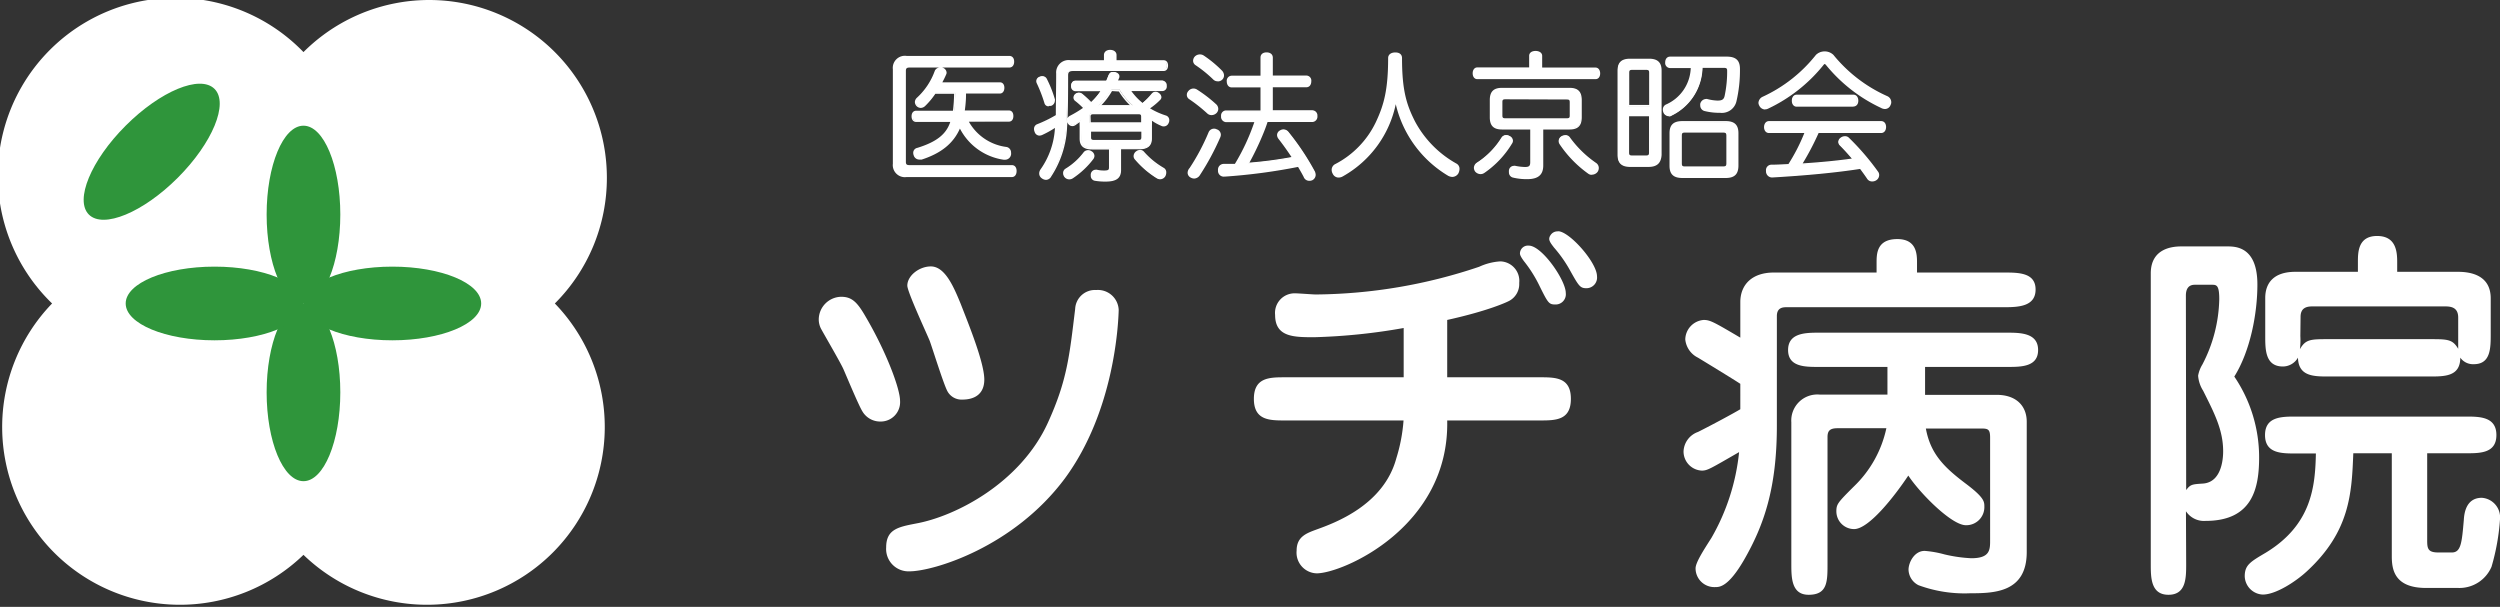 <svg xmlns="http://www.w3.org/2000/svg" viewBox="0 0 347.48 84.35"><rect x="0" y="0" width="347.48" height="84.35" fill="#333333" stroke="none"/><defs><style>.cls-1{fill:#fff;}.cls-2{fill:#2f953b;}.cls-3{fill:#fff;}</style></defs><g id="レイヤー_2" data-name="レイヤー 2"><g id="レイヤー_1-2" data-name="レイヤー 1"><path class="cls-1" d="M84.35,24.71A24.7,24.7,0,0,0,42.18,7.24,24.71,24.71,0,1,0,7.24,42.18,24.71,24.71,0,0,0,42.18,77.12,24.71,24.71,0,0,0,77.12,42.18,24.63,24.63,0,0,0,84.35,24.71Z"/><ellipse class="cls-2" cx="42.18" cy="29.82" rx="5.12" ry="12.35"/><ellipse class="cls-2" cx="42.18" cy="54.53" rx="5.12" ry="12.35"/><ellipse class="cls-2" cx="54.53" cy="42.18" rx="12.35" ry="5.12"/><ellipse class="cls-2" cx="29.82" cy="42.18" rx="12.35" ry="5.12"/><ellipse class="cls-2" cx="21.09" cy="21.09" rx="12.35" ry="5.12" transform="translate(-8.74 21.09) rotate(-45)"/><path class="cls-1" d="M114.12,45.7a2.83,2.83,0,0,1-.32-1.34,3.18,3.18,0,0,1,3.11-3.11c1.5,0,2.25.75,3.42,2.79,2.89,4.92,4.77,10,4.77,11.66a2.69,2.69,0,0,1-2.73,2.89,2.87,2.87,0,0,1-2.52-1.44c-.53-.86-2.25-5-2.62-5.84C116.8,50.35,114.55,46.5,114.12,45.7ZM148,66.51c-7.18,9.63-18.36,12.9-21.57,12.9a3.11,3.11,0,0,1-3.26-3.32c0-2.51,1.65-2.84,4.12-3.32,5.56-1,14.55-5.67,18.35-14,2.68-5.88,3-9.25,3.8-15.84a2.76,2.76,0,0,1,2.94-2.62,2.89,2.89,0,0,1,3.11,2.78C155.44,45,154.9,57.15,148,66.51ZM126.11,39.7c0-1.39,1.66-2.67,3.27-2.67,2,0,3.21,2.94,4.12,5.13,1.17,3,3.31,8.25,3.31,10.6,0,2-1.33,2.78-3.05,2.78a2.23,2.23,0,0,1-2.08-1.17c-.54-1-2.09-6-2.46-7C128.73,46.18,126.11,40.56,126.11,39.7Z"/><path class="cls-1" d="M201.15,52.44H214c2.2,0,4.34,0,4.34,3s-2.14,3-4.34,3H201.15c.32,14.83-14.56,21.25-18.14,21.25a2.88,2.88,0,0,1-2.79-3.16c0-1.92,1.34-2.41,2.79-2.94,2.51-.91,9.31-3.37,11.07-9.9a23.18,23.18,0,0,0,1-5.25H178.62c-2.14,0-4.34,0-4.34-3s2.2-3,4.34-3H195.1V45.59a82.86,82.86,0,0,1-12.41,1.28c-2.84,0-5.46,0-5.46-3.1a2.72,2.72,0,0,1,2.78-3c.48,0,2.46.16,2.89.16a72.58,72.58,0,0,0,22.69-3.85,8.19,8.19,0,0,1,2.94-.75,2.71,2.71,0,0,1,2.63,3,2.65,2.65,0,0,1-1.34,2.46c-.27.16-2.84,1.39-8.67,2.68Zm11.34-18.3c1.82,0,5.14,4.81,5.14,6.58a1.42,1.42,0,0,1-1.5,1.6c-.85,0-1-.26-2.14-2.56a18.14,18.14,0,0,0-2.19-3.48c-.43-.59-.54-.86-.54-1.07a1.11,1.11,0,0,1,1.23-1.07Zm4.07-2c1.55,0,5.41,4.33,5.41,6.26a1.48,1.48,0,0,1-1.45,1.66c-.91,0-1.07-.27-2.41-2.68a18.23,18.23,0,0,0-2.14-3c-.1-.16-.64-.75-.64-1.17a.89.89,0,0,1,.16-.49A1.15,1.15,0,0,1,216.56,32.16Z"/><path class="cls-1" d="M260.83,37.88V36.54c0-1.23,0-3.31,2.89-3.31,2.73,0,2.73,2.19,2.73,3.31v1.34h12.09c2,0,4.39,0,4.39,2.36s-2.36,2.46-4.39,2.46H248.36c-.48,0-1.39,0-1.39,1.23V59.18c0,8.72-1.82,13.86-4.55,18.62-2.2,3.8-3.43,3.8-4,3.8A2.61,2.61,0,0,1,235.67,79c0-.8,1.07-2.46,2.2-4.23a29.91,29.91,0,0,0,3.85-11.93c-4,2.3-4.39,2.57-5.19,2.57A2.66,2.66,0,0,1,234,62.71a3,3,0,0,1,2-2.67c2-1,5-2.62,5.89-3.16V53.35c-.8-.54-4.92-3.05-5.89-3.64a3.17,3.17,0,0,1-1.76-2.52,2.77,2.77,0,0,1,2.56-2.72c.91,0,1.45.32,5.09,2.46V42c0-2.46,1.66-4.12,4.65-4.12Zm6.74,17h9.95c2.73,0,4.18,1.55,4.18,3.74V76.73c0,5.62-4.5,5.73-7.87,5.73a18.46,18.46,0,0,1-7.17-1.12,2.49,2.49,0,0,1-1.39-2.15c0-1,.8-2.62,2.24-2.62a14.24,14.24,0,0,1,2.73.48,20.11,20.11,0,0,0,3.75.54c2.62,0,2.62-1.18,2.62-2.52V60.84c0-1.18-.27-1.28-1.28-1.28h-7.65c.64,3.53,2.56,5.4,5.45,7.59,2.68,2,2.68,2.57,2.68,3.27A2.51,2.51,0,0,1,273.24,73c-2,0-6.42-4.49-8-6.9-2,3-5.51,7.44-7.54,7.44a2.47,2.47,0,0,1-2.46-2.47c0-1,.21-1.23,2.4-3.42a15.78,15.78,0,0,0,4.55-8.13h-6.79c-1.07,0-1.39.37-1.39,1.23V78.34c0,2.51,0,4.33-2.63,4.33-2.4,0-2.4-2.41-2.4-4.33V58.7a3.62,3.62,0,0,1,4-3.85h9.36V51h-9.58c-1.87,0-4.23,0-4.23-2.35s2.36-2.41,4.23-2.41H279c1.87,0,4.28.05,4.28,2.41S280.89,51,279,51H267.57Z"/><path class="cls-1" d="M303.86,78.39c0,1.93,0,4.28-2.46,4.28s-2.46-2.41-2.46-4.28V38c0-3.48,3-3.75,4.23-3.75h6.37c1.17,0,4.22,0,4.22,5.3,0,4.07-1,9.26-3.21,12.79A20,20,0,0,1,314,63.57c0,4.28-.91,8.83-7.44,8.83a3,3,0,0,1-2.73-1.34Zm0-10.27c.59-.81.86-.81,2.36-.91,2.78-.22,2.78-4,2.78-4.5,0-3-1.29-5.4-2.78-8.4a4.53,4.53,0,0,1-.7-2.09,4.43,4.43,0,0,1,.59-1.55,20.45,20.45,0,0,0,2.35-9.09c0-1.93-.37-2-1-2h-2.41c-.91,0-1.23.64-1.23,1.5Zm33.5,7.06c0,1.12.16,1.61,1.55,1.61h1.88c1.28,0,1.39-1.4,1.66-4.5.05-.85.26-3.1,2.51-3.1a2.73,2.73,0,0,1,2.52,3,30.61,30.61,0,0,1-1.18,6.59,4.85,4.85,0,0,1-4.66,2.94H337.2c-4.49,0-4.76-2.68-4.76-4.44V63h-5.35c-.22,5.52-.43,10.87-6.48,16.43-1.5,1.39-4.28,3.21-6.1,3.21A2.62,2.62,0,0,1,312,80.1c0-1.55.75-2,2.89-3.26,6.47-3.91,6.9-9.31,7-13.81h-2.79c-2,0-4.28,0-4.28-2.56s2.3-2.57,4.28-2.57h23.6c1.93,0,4.28,0,4.28,2.57S344.64,63,342.71,63h-5.35Zm-9.63-37.4V36.44c0-1.34,0-3.64,2.67-3.64s2.79,2.25,2.79,3.64v1.34h8.45c1.88,0,4.55.53,4.55,3.69v4.92c0,2,0,4.23-2.35,4.23a2.17,2.17,0,0,1-1.88-.91c0,2.62-2.14,2.62-4.28,2.62h-14c-2.08,0-4.22,0-4.28-2.62a2.43,2.43,0,0,1-2.09,1.23c-2.46,0-2.46-2.36-2.46-4.23V41.42c0-2.09,1.18-3.64,4.18-3.64Zm-8,8.93a10.14,10.14,0,0,1-.06,1.82c.8-1.39,1.5-1.39,4-1.39h14c2.52,0,3.21,0,4,1.34V44.14c0-1.28-.8-1.55-1.76-1.55H321.36c-.86,0-1.6.27-1.6,1.45Z"/><path class="cls-1" d="M126,24.48a1.55,1.55,0,0,1-1.77-1.73V9.63A1.54,1.54,0,0,1,126,7.9h14.27c.37,0,.56.25.56.67s-.19.69-.56.69H126.4c-.4,0-.61.16-.61.58V22.5c0,.44.21.58.61.58h14.24c.35,0,.54.27.54.69s-.19.71-.54.71Zm8.41-7.64a7.06,7.06,0,0,0,5.44,3.77.66.66,0,0,1,.5.7.62.62,0,0,1,0,.19.72.72,0,0,1-.71.58.34.34,0,0,1-.14,0,8.1,8.1,0,0,1-6.11-4.5c-.83,2.07-2.43,3.54-5.33,4.48a1.55,1.55,0,0,1-.29,0,.71.71,0,0,1-.68-.5,1.24,1.24,0,0,1,0-.31.57.57,0,0,1,.48-.58c2.79-.86,4.12-2,4.71-3.85h-4.9c-.35,0-.52-.27-.52-.65s.17-.65.52-.65h5.21a20.76,20.76,0,0,0,.17-2.6h-2.79a10.19,10.19,0,0,1-1.46,1.75.84.84,0,0,1-.52.21.7.7,0,0,1-.5-.21.76.76,0,0,1-.21-.48.76.76,0,0,1,.25-.52A9.52,9.52,0,0,0,130,9.94a.63.63,0,0,1,.6-.41,1.6,1.6,0,0,1,.27,0c.34.1.54.31.54.58a.49.49,0,0,1-.06.23c-.18.4-.39.83-.62,1.25H139c.32,0,.5.25.5.63s-.18.68-.5.68h-4.83a16.35,16.35,0,0,1-.2,2.6h6.26c.34,0,.52.25.52.65s-.18.65-.52.65Z"/><path class="cls-3" d="M140.64,24.61H126a1.68,1.68,0,0,1-1.9-1.86V9.63A1.68,1.68,0,0,1,126,7.77h14.27c.43,0,.69.3.69.8s-.26.82-.69.82H126.4c-.36,0-.49.12-.49.45V22.5c0,.34.12.45.49.45h14.24c.41,0,.66.32.66.82S141.05,24.61,140.64,24.61ZM126,8a1.43,1.43,0,0,0-1.65,1.61V22.75A1.43,1.43,0,0,0,126,24.36h14.6c.36,0,.41-.37.41-.59s-.05-.57-.41-.57H126.4c-.32,0-.74-.07-.74-.7V9.84c0-.47.24-.7.74-.7h13.91c.36,0,.44-.31.44-.57S140.6,8,140.31,8ZM139.66,22.2a.52.52,0,0,1-.17,0,8.17,8.17,0,0,1-6.07-4.33c-.91,2.06-2.6,3.43-5.31,4.31a1.75,1.75,0,0,1-.32,0,.81.81,0,0,1-.79-.58,1,1,0,0,1-.07-.35.7.7,0,0,1,.58-.7c2.61-.81,4-1.86,4.57-3.6h-4.73c-.4,0-.65-.3-.65-.78s.25-.78.65-.78h5.1a20.61,20.61,0,0,0,.16-2.35H130a10.37,10.37,0,0,1-1.44,1.72A.92.92,0,0,1,128,15a.84.84,0,0,1-.59-.24.87.87,0,0,1-.25-.57.86.86,0,0,1,.29-.61,9.32,9.32,0,0,0,2.47-3.71.76.76,0,0,1,.72-.48,1.55,1.55,0,0,1,.29,0,.76.76,0,0,1,.64.7.58.58,0,0,1-.07.28c-.14.33-.31.68-.52,1.07h8c.38,0,.62.3.62.76s-.24.8-.62.8h-4.71a16,16,0,0,1-.17,2.35h6.11c.4,0,.64.29.64.78s-.25.78-.64.78h-5.55a7,7,0,0,0,5.26,3.52.79.79,0,0,1,.61.82.66.66,0,0,1,0,.23A.84.84,0,0,1,139.66,22.2Zm-6.27-4.95.13.25a7.92,7.92,0,0,0,6,4.43l0,0h.08a.6.6,0,0,0,.59-.48.44.44,0,0,0,0-.16.53.53,0,0,0-.4-.57,7.21,7.21,0,0,1-5.54-3.84l-.09-.18h6c.36,0,.39-.41.39-.53,0-.35-.13-.53-.39-.53h-6.4l0-.14a16.48,16.48,0,0,0,.19-2.58v-.13h5c.35,0,.37-.42.37-.55s-.05-.51-.37-.51h-8.45l.1-.18c.25-.45.45-.87.61-1.24a.35.35,0,0,0,.05-.18c0-.29-.28-.41-.45-.46l-.23,0a.49.49,0,0,0-.48.32,9.68,9.68,0,0,1-2.54,3.8.61.61,0,0,0-.21.43.62.62,0,0,0,.18.4.57.57,0,0,0,.41.16.7.7,0,0,0,.44-.17,11,11,0,0,0,1.44-1.73l0-.06h3v.13a19.19,19.19,0,0,1-.18,2.61v.11h-5.32c-.35,0-.4.33-.4.53s0,.53.4.53h5.07l0,.16c-.62,1.93-2,3.07-4.8,3.93a.45.45,0,0,0-.39.46,1,1,0,0,0,0,.27.58.58,0,0,0,.56.41l.26,0c2.73-.89,4.4-2.29,5.24-4.41Z"/><path class="cls-1" d="M161.69,8.49c.34,0,.5.27.5.62s-.16.63-.5.63H149.18c-.64,0-.85.22-.85.75,0,2.1,0,5.14-.13,7.1a13.57,13.57,0,0,1-2.2,6.87.72.72,0,0,1-.61.39.89.89,0,0,1-.5-.19.7.7,0,0,1-.33-.58.94.94,0,0,1,.17-.5,11,11,0,0,0,2.08-6.08,11.74,11.74,0,0,1-2,1.15.72.72,0,0,1-.29.06.56.56,0,0,1-.53-.42.83.83,0,0,1-.08-.37.56.56,0,0,1,.36-.56,16.78,16.78,0,0,0,2.62-1.29c0-1.61.06-4,.06-5.84a1.6,1.6,0,0,1,1.83-1.74h4.77V7.65c0-.37.29-.6.73-.6s.77.23.77.6v.84Zm-16.82,2.16a.56.56,0,0,1,.52.31,16.3,16.3,0,0,1,1.12,2.81.91.91,0,0,1,0,.17.64.64,0,0,1-.44.59.89.89,0,0,1-.31.06.46.46,0,0,1-.48-.34,21.07,21.07,0,0,0-1.07-2.79.53.53,0,0,1-.06-.23.51.51,0,0,1,.36-.5A.74.74,0,0,1,144.87,10.65Zm7.08,11a.62.62,0,0,1-.12.35A11.56,11.56,0,0,1,149,24.68a.81.81,0,0,1-.45.13.75.75,0,0,1-.57-.31.72.72,0,0,1-.14-.44.59.59,0,0,1,.29-.52,9,9,0,0,0,2.54-2.31.54.54,0,0,1,.46-.23.94.94,0,0,1,.44.12A.64.64,0,0,1,152,21.67Zm-1.71-4.1a5.54,5.54,0,0,1,.07-.9c-.3.25-.59.46-.82.62a.89.89,0,0,1-.39.11.58.58,0,0,1-.5-.34.65.65,0,0,1-.07-.31.6.6,0,0,1,.34-.56A14,14,0,0,0,150.72,15a12,12,0,0,0-1.27-1.19.44.44,0,0,1-.15-.32.56.56,0,0,1,.21-.43.8.8,0,0,1,.44-.15.63.63,0,0,1,.36.13,14.2,14.2,0,0,1,1.29,1.21,8.74,8.74,0,0,0,1.52-1.8h-3.69c-.33,0-.5-.25-.5-.6s.17-.62.5-.62h4.35l.29-.71c.13-.32.25-.5.55-.5a1,1,0,0,1,.24,0c.34.08.53.25.53.48a.52.52,0,0,1-.07.29c-.06.15-.14.29-.19.42h6.35c.32,0,.5.29.5.62s-.18.6-.5.6h-4.55a9.25,9.25,0,0,0,1.81,1.94,10.63,10.63,0,0,0,1.45-1.35.45.45,0,0,1,.38-.19A.77.77,0,0,1,161,13a.61.61,0,0,1,.29.47.48.48,0,0,1-.09.25,10.45,10.45,0,0,1-1.58,1.3,10.39,10.39,0,0,0,2.4,1.16.55.55,0,0,1,.37.54.63.63,0,0,1-.08.32.6.6,0,0,1-.56.41.63.63,0,0,1-.32-.08,7.53,7.53,0,0,1-1.5-.86,5.9,5.9,0,0,1,.09,1v1.77c0,1-.54,1.38-1.63,1.38h-2.66v2.93c0,1.15-.67,1.54-2,1.54a7.39,7.39,0,0,1-1.46-.12.54.54,0,0,1-.48-.58.59.59,0,0,1,0-.17.58.58,0,0,1,.56-.54.37.37,0,0,1,.13,0,4.18,4.18,0,0,0,1.06.12c.63,0,.81-.14.81-.56V20.65h-2.45c-1.09,0-1.63-.4-1.63-1.38Zm8.48-.48v-.9c0-.37-.17-.46-.52-.46H152c-.37,0-.54.09-.54.46v.9Zm-7.23,2c0,.35.17.47.54.47h6.17c.35,0,.52-.12.52-.47v-.94h-7.23Zm3-6.63a10.11,10.11,0,0,1-1.81,2.25,4.34,4.34,0,0,1,.89-.08h3a6.37,6.37,0,0,1,.9.06,8.92,8.92,0,0,1-1.88-2.23ZM158.43,21a.57.57,0,0,1,.43.19,11.36,11.36,0,0,0,2.79,2.29.59.59,0,0,1,.29.54,1,1,0,0,1-.12.46.71.71,0,0,1-.61.35.9.9,0,0,1-.41-.11,12.81,12.81,0,0,1-3-2.62.53.53,0,0,1-.13-.37.71.71,0,0,1,.3-.56A.78.78,0,0,1,158.43,21Z"/><path class="cls-3" d="M153.68,25.24a8.61,8.61,0,0,1-1.48-.11.68.68,0,0,1-.59-.71.61.61,0,0,1,0-.21.69.69,0,0,1,.68-.62.62.62,0,0,1,.17,0,4.18,4.18,0,0,0,1,.11c.62,0,.68-.12.68-.43V20.78h-2.32c-1.2,0-1.76-.48-1.76-1.51v-1.7a5.47,5.47,0,0,1,0-.6c-.2.15-.4.3-.58.42a.71.71,0,0,1-1.07-.28.8.8,0,0,1-.09-.36.71.71,0,0,1,.42-.67A15.78,15.78,0,0,0,150.53,15,10.53,10.53,0,0,0,149.4,14l0,0a.61.61,0,0,1-.2-.42.68.68,0,0,1,.26-.52.77.77,0,0,1,1,0,13.67,13.67,0,0,1,1.22,1.13,9.25,9.25,0,0,0,1.28-1.51h-3.46a.64.64,0,0,1-.63-.72.66.66,0,0,1,.63-.74h4.26c.09-.21.18-.41.26-.63s.27-.58.67-.58a1.27,1.27,0,0,1,.27,0c.4.09.63.31.63.6a.6.6,0,0,1-.1.35,1.22,1.22,0,0,1-.1.24h6.16a.66.66,0,0,1,.62.74.63.63,0,0,1-.62.72h-4.3a8.47,8.47,0,0,0,1.57,1.66A11.88,11.88,0,0,0,160.09,13a.69.69,0,0,1,1-.06.74.74,0,0,1,.34.57.58.58,0,0,1-.12.32,9.48,9.48,0,0,1-1.46,1.23,10.18,10.18,0,0,0,2.22,1,.66.66,0,0,1,.45.66.73.73,0,0,1-.09.38.72.72,0,0,1-.67.47.73.73,0,0,1-.38-.09,6.89,6.89,0,0,1-1.27-.7,5.47,5.47,0,0,1,0,.69v1.77c0,1-.56,1.51-1.76,1.51h-2.53v2.8C155.85,24.74,155.2,25.24,153.68,25.24Zm-1.36-1.4c-.23,0-.39.16-.44.43a.5.5,0,0,0,0,.15.42.42,0,0,0,.38.46,8.19,8.19,0,0,0,1.44.11c1.38,0,1.92-.39,1.92-1.41v-3h2.78c1.06,0,1.51-.38,1.51-1.26V17.5a5,5,0,0,0-.1-.94l-.06-.32.26.19a7.2,7.2,0,0,0,1.48.86.53.53,0,0,0,.27.06.49.49,0,0,0,.45-.32.57.57,0,0,0,.06-.28.42.42,0,0,0-.28-.42,10.65,10.65,0,0,1-2.43-1.17l-.15-.1.15-.11a10,10,0,0,0,1.55-1.29.25.25,0,0,0,.07-.16.48.48,0,0,0-.24-.36c-.25-.19-.51-.17-.63,0a11.42,11.42,0,0,1-1.47,1.38l-.08.06-.08-.06a9.44,9.44,0,0,1-1.83-2l-.13-.2h4.78c.33,0,.37-.33.37-.47s-.12-.49-.37-.49h-6.54l.07-.17a.89.89,0,0,1,.08-.17,1.89,1.89,0,0,0,.11-.25.47.47,0,0,0,.07-.25c0-.23-.28-.32-.44-.36h-.21c-.21,0-.3.08-.44.42s-.18.46-.27.68l0,.11h-4.43c-.26,0-.38.25-.38.49s0,.47.38.47h3.92l-.12.19a9.29,9.29,0,0,1-1.54,1.84l-.09.08-.09-.09a14.66,14.66,0,0,0-1.27-1.2.54.54,0,0,0-.66,0,.45.45,0,0,0-.16.33.33.33,0,0,0,.12.23l0,0A12.9,12.9,0,0,1,150.81,15l.09.1-.11.08a13.52,13.52,0,0,1-1.86,1.17.47.47,0,0,0-.28.45.61.61,0,0,0,.06.25.49.49,0,0,0,.39.28.77.77,0,0,0,.33-.1c.23-.16.53-.38.81-.61l.26-.21-.06.33a4.79,4.79,0,0,0-.08.88v1.7c0,.88.45,1.26,1.51,1.26h2.57v2.76c0,.57-.34.68-.93.68a4.26,4.26,0,0,1-1.09-.12ZM145.39,25a1,1,0,0,1-.58-.21.81.81,0,0,1-.37-.68,1,1,0,0,1,.19-.57,11,11,0,0,0,2-5.76,13.54,13.54,0,0,1-1.82,1,1.09,1.09,0,0,1-.35.07.71.71,0,0,1-.65-.51,1,1,0,0,1-.09-.41.69.69,0,0,1,.45-.67A17.64,17.64,0,0,0,146.75,16c0-1.48.05-3.73.05-5.77a1.73,1.73,0,0,1,2-1.86h4.64V7.65c0-.43.35-.72.86-.72s.89.28.89.72v.72h6.54c.38,0,.62.28.62.74s-.23.76-.62.76H149.18c-.61,0-.72.2-.72.62,0,2,0,5.15-.14,7.11a13.62,13.62,0,0,1-2.21,6.93A.85.85,0,0,1,145.39,25ZM147,17.24l0,.27a11.35,11.35,0,0,1-2.1,6.14.8.8,0,0,0-.15.43.56.56,0,0,0,.27.47.58.58,0,0,0,.94-.15,13.5,13.5,0,0,0,2.17-6.81c.14-2,.14-5.05.14-7.1,0-.62.28-.87,1-.87h12.51c.09,0,.37,0,.37-.51,0-.18-.05-.49-.37-.49H154.9v-1c0-.3-.24-.47-.64-.47s-.61.18-.61.47v1h-4.89c-1.13,0-1.71.54-1.71,1.61,0,2.07,0,4.37-.05,5.85v.06l-.05,0a18,18,0,0,1-2.64,1.3.44.44,0,0,0-.29.44.71.71,0,0,0,.07.31.48.48,0,0,0,.42.36.79.79,0,0,0,.25-.05,12.39,12.39,0,0,0,2-1.14Zm1.6,7.69a.85.85,0,0,1-.83-.87.69.69,0,0,1,.35-.63,9,9,0,0,0,2.5-2.27.8.8,0,0,1,1.06-.16.79.79,0,0,1,.44.67.78.78,0,0,1-.14.42,11.68,11.68,0,0,1-2.86,2.69A.91.91,0,0,1,148.56,24.93Zm2.58-3.81a.38.38,0,0,0-.35.18,9.2,9.2,0,0,1-2.58,2.35.44.44,0,0,0-.23.41.6.6,0,0,0,.11.37.62.62,0,0,0,.47.25.56.56,0,0,0,.37-.11,11.14,11.14,0,0,0,2.8-2.62.56.56,0,0,0,.1-.28.56.56,0,0,0-.31-.45A.9.9,0,0,0,151.14,21.12Zm10.07,3.8a.92.92,0,0,1-.47-.14,12.76,12.76,0,0,1-3.06-2.64.69.69,0,0,1-.16-.45.84.84,0,0,1,.36-.66.89.89,0,0,1,.55-.19.67.67,0,0,1,.52.23,11,11,0,0,0,2.76,2.26.7.7,0,0,1,.35.65,1.08,1.08,0,0,1-.13.52A.86.86,0,0,1,161.21,24.92Zm-2.78-3.83a.63.63,0,0,0-.4.14.6.6,0,0,0-.26.46.41.41,0,0,0,.11.29,12.44,12.44,0,0,0,3,2.59.61.61,0,0,0,.85-.2.86.86,0,0,0,.09-.39.43.43,0,0,0-.22-.42,12.09,12.09,0,0,1-2.83-2.32A.39.39,0,0,0,158.43,21.09Zm-.23-1.39H152c-.29,0-.67-.06-.67-.59V18.05h7.49v1.06C158.85,19.64,158.48,19.7,158.2,19.7Zm-6.59-1.4v.81c0,.23.07.34.42.34h6.17c.3,0,.4-.08.4-.34V18.3Zm7.24-1.08h-7.49v-1c0-.52.34-.59.67-.59h6.17c.3,0,.65.07.65.59ZM151.61,17h7v-.78c0-.27-.08-.34-.4-.34H152c-.35,0-.42.09-.42.34Zm.65-2,.34-.3a9.55,9.55,0,0,0,1.78-2.23l0-.06h1.24l0,.06a8.66,8.66,0,0,0,1.86,2.2l.35.28-.44-.06a8,8,0,0,0-.89-.06h-3a4.51,4.51,0,0,0-.86.08Zm2.3-2.34a10,10,0,0,1-1.51,2l.52,0h3l.52,0a9.31,9.31,0,0,1-1.57-1.94Zm-8.79,2.12a.59.59,0,0,1-.6-.44,20.18,20.18,0,0,0-1.07-2.77.72.72,0,0,1-.07-.28.66.66,0,0,1,.45-.62.8.8,0,0,1,.39-.09.7.7,0,0,1,.63.38,16.2,16.2,0,0,1,1.12,2.83.51.51,0,0,1,0,.21.77.77,0,0,1-.52.71A1,1,0,0,1,145.77,14.72Zm-.9-4a.57.57,0,0,0-.29.07.4.4,0,0,0-.3.39.41.41,0,0,0,.05.17,20.69,20.69,0,0,1,1.08,2.81.35.35,0,0,0,.36.26,1,1,0,0,0,.27-.05.55.55,0,0,0,.36-.48.61.61,0,0,0,0-.14A16.89,16.89,0,0,0,145.28,11,.44.44,0,0,0,144.87,10.77Z"/><path class="cls-1" d="M168.92,14.55a.79.79,0,0,1,.29.58.68.68,0,0,1-.22.5.8.8,0,0,1-.59.25.78.78,0,0,1-.52-.19,21.46,21.46,0,0,0-2.54-2.06.57.57,0,0,1-.25-.48.7.7,0,0,1,.17-.44.82.82,0,0,1,.64-.31.86.86,0,0,1,.4.11A21.09,21.09,0,0,1,168.92,14.55Zm.63,4.2a.75.75,0,0,1-.06.29,36.06,36.06,0,0,1-2.86,5.31.81.81,0,0,1-.64.34.94.94,0,0,1-.5-.15.64.64,0,0,1-.31-.52,1,1,0,0,1,.25-.6,29.25,29.25,0,0,0,2.68-5,.61.61,0,0,1,.6-.38,1,1,0,0,1,.36.07A.67.67,0,0,1,169.55,18.75Zm.21-8.87a.81.81,0,0,1,.25.58.69.69,0,0,1-.21.5.74.74,0,0,1-.56.23.72.72,0,0,1-.53-.23A18.2,18.2,0,0,0,166.2,8.9a.62.62,0,0,1-.25-.48.74.74,0,0,1,.2-.49.81.81,0,0,1,.63-.28.79.79,0,0,1,.41.11A15.57,15.57,0,0,1,169.76,9.88Zm12.63,5.52a.6.6,0,0,1,.59.67c0,.41-.23.72-.59.72h-6.3c-.28.88-.65,1.77-1,2.63a35.56,35.56,0,0,1-1.63,3.27,57.55,57.55,0,0,0,6.29-.82c-.63-1-1.33-1.93-1.92-2.7a.74.74,0,0,1-.18-.44.61.61,0,0,1,.35-.54.69.69,0,0,1,.42-.13.83.83,0,0,1,.64.34,35.82,35.82,0,0,1,3.6,5.41,1.1,1.1,0,0,1,.11.44.73.73,0,0,1-.4.64.9.9,0,0,1-.41.11.68.68,0,0,1-.63-.46c-.23-.46-.52-1-.83-1.48a79.91,79.91,0,0,1-10.27,1.36h-.06a.67.67,0,0,1-.73-.69v-.09a.67.67,0,0,1,.65-.74c.54,0,1.1,0,1.64-.07a30.66,30.66,0,0,0,2.81-6h-4.1c-.35,0-.58-.31-.58-.72a.59.59,0,0,1,.58-.67h4.9V12h-4.11c-.35,0-.56-.29-.56-.72s.21-.67.56-.67h4.11V8c0-.38.27-.59.72-.59s.75.21.75.59v2.62h4.77a.59.59,0,0,1,.58.67c0,.43-.22.72-.58.72h-4.77V15.4Z"/><path class="cls-3" d="M181.94,25.13a.81.81,0,0,1-.74-.54c-.23-.45-.51-.93-.78-1.39a80.31,80.31,0,0,1-10.21,1.35h-.06a.8.8,0,0,1-.86-.81v-.1a.8.8,0,0,1,.77-.86l.82,0,.76,0a29.68,29.68,0,0,0,2.7-5.8h-3.92a.75.75,0,0,1-.7-.84.71.71,0,0,1,.7-.79h4.78v-3.2h-4c-.41,0-.69-.33-.69-.84a.71.71,0,0,1,.69-.79h4V8c0-.44.32-.72.84-.72s.87.28.87.72v2.5h4.65a.7.7,0,0,1,.7.79c0,.51-.27.84-.7.84h-4.65v3.2h5.48a.72.72,0,0,1,.72.79.75.75,0,0,1-.72.84h-6.21c-.28.87-.64,1.74-1,2.56s-.92,2-1.52,3.08a56.33,56.33,0,0,0,5.85-.77c-.57-.87-1.21-1.76-1.81-2.53a.92.92,0,0,1-.2-.52.74.74,0,0,1,.41-.65.88.88,0,0,1,.48-.15.93.93,0,0,1,.73.39,35.37,35.37,0,0,1,3.62,5.43,1.2,1.2,0,0,1,.13.5.86.86,0,0,1-.47.75A1,1,0,0,1,181.94,25.13Zm-1.4-2.21.05.08c.29.48.59,1,.83,1.48a.57.57,0,0,0,.87.3.62.62,0,0,0,.34-.53.89.89,0,0,0-.11-.39,35.18,35.18,0,0,0-3.58-5.38.7.7,0,0,0-.54-.3.63.63,0,0,0-.35.11.49.49,0,0,0-.29.44.63.63,0,0,0,.15.37c.63.82,1.32,1.78,1.93,2.7l.1.15-.19,0a56.58,56.58,0,0,1-6.3.83l-.24,0,.12-.21A33,33,0,0,0,175,19.37c.35-.84.73-1.74,1-2.62l0-.09h6.39c.32,0,.47-.29.47-.59s-.18-.54-.47-.54h-5.73v-3.7h4.9c.28,0,.45-.22.45-.59,0-.16,0-.54-.45-.54h-4.9V8c0-.41-.39-.47-.62-.47s-.59.08-.59.47V10.7h-4.24c-.27,0-.44.2-.44.54s.12.59.44.59h4.24v3.7h-5c-.28,0-.45.21-.45.54s.18.59.45.59h4.27l-.06.17a29.3,29.3,0,0,1-2.82,6.06l0,.06h-.07l-.81,0-.82,0a.55.55,0,0,0-.54.61v.09a.56.56,0,0,0,.61.57h.06a81.18,81.18,0,0,0,10.25-1.36ZM166,24.82a1.07,1.07,0,0,1-.56-.17.75.75,0,0,1-.37-.63,1,1,0,0,1,.28-.67,29.77,29.77,0,0,0,2.65-5,.82.82,0,0,1,1.13-.37.8.8,0,0,1,.56.75,1,1,0,0,1-.07.33,35.63,35.63,0,0,1-2.88,5.34A1,1,0,0,1,166,24.82Zm2.72-6.66a.49.49,0,0,0-.48.31,31.64,31.64,0,0,1-2.69,5,.8.8,0,0,0-.23.52.51.51,0,0,0,.25.42.7.7,0,0,0,1-.17A36.27,36.27,0,0,0,169.38,19a.69.69,0,0,0,.05-.24.57.57,0,0,0-.4-.52A.77.77,0,0,0,168.71,18.16ZM168.4,16a.86.86,0,0,1-.6-.23,21.11,21.11,0,0,0-2.53-2,.7.7,0,0,1-.31-.59.75.75,0,0,1,.21-.52.9.9,0,0,1,1.19-.22A18.74,18.74,0,0,1,169,14.46a.89.89,0,0,1,.33.67.83.83,0,0,1-.25.59A1,1,0,0,1,168.4,16Zm-2.5-3.49a.73.73,0,0,0-.55.27.56.56,0,0,0-.14.36.45.45,0,0,0,.19.37A21.15,21.15,0,0,1,168,15.6a.72.72,0,0,0,.95-.06.57.57,0,0,0,.17-.41.62.62,0,0,0-.25-.48h0a19.47,19.47,0,0,0-2.59-2A.77.77,0,0,0,165.9,12.52Zm3.34-1.21a.85.85,0,0,1-.63-.27,17.52,17.52,0,0,0-2.48-2,.74.74,0,0,1-.3-.58.91.91,0,0,1,.22-.57,1,1,0,0,1,1.2-.2,16.08,16.08,0,0,1,2.6,2.14h0a1,1,0,0,1,.28.67.81.81,0,0,1-.25.58A.85.85,0,0,1,169.24,11.31Zm-2.46-3.54a.7.7,0,0,0-.54.24.68.68,0,0,0-.16.41.48.48,0,0,0,.2.38,18.41,18.41,0,0,1,2.52,2.07.66.66,0,0,0,.91,0,.57.57,0,0,0,.18-.41.75.75,0,0,0-.22-.5,15.84,15.84,0,0,0-2.55-2.09A.63.63,0,0,0,166.78,7.77Z"/><path class="cls-1" d="M186.6,24.41a1.18,1.18,0,0,1-.52.15.79.79,0,0,1-.72-.44,1.18,1.18,0,0,1-.15-.5.8.8,0,0,1,.46-.72,12.94,12.94,0,0,0,5.66-5.84c1.21-2.56,1.73-4.74,1.73-9,0-.42.37-.65.87-.65s.8.23.8.65c0,4.21.52,6.29,1.79,8.81a14.82,14.82,0,0,0,5.85,6,.72.72,0,0,1,.35.67,1.22,1.22,0,0,1-.15.54.84.84,0,0,1-.72.4,1.13,1.13,0,0,1-.54-.15A15.52,15.52,0,0,1,194,13.86,15,15,0,0,1,186.6,24.41Z"/><path class="cls-3" d="M186.08,24.68a.89.89,0,0,1-.83-.51,1.11,1.11,0,0,1-.16-.55.9.9,0,0,1,.53-.83,12.74,12.74,0,0,0,5.6-5.79c1.11-2.35,1.72-4.47,1.72-8.93,0-.47.38-.78,1-.78s.93.31.93.78c0,4.42.6,6.42,1.78,8.76a14.55,14.55,0,0,0,5.79,5.91.82.82,0,0,1,.42.78,1.4,1.4,0,0,1-.17.6,1,1,0,0,1-.83.47,1.27,1.27,0,0,1-.6-.17A15.76,15.76,0,0,1,194,14.48a15,15,0,0,1-7.3,10h0A1.24,1.24,0,0,1,186.08,24.68Zm7.85-17.14c-.36,0-.74.14-.74.53,0,4.5-.62,6.65-1.75,9A13,13,0,0,1,185.73,23a.65.65,0,0,0-.39.6,1,1,0,0,0,.13.44.7.7,0,0,0,1.06.24,14.69,14.69,0,0,0,7.31-10.46l.13-.65.12.65a15.4,15.4,0,0,0,7.29,10.36,1,1,0,0,0,.47.14.7.7,0,0,0,.61-.35.94.94,0,0,0,.14-.47.6.6,0,0,0-.28-.56,14.93,14.93,0,0,1-5.91-6c-1.36-2.71-1.8-4.87-1.8-8.87C194.61,7.68,194.24,7.54,193.93,7.54Z"/><path class="cls-1" d="M221.77,9.51c.32,0,.51.31.51.7s-.19.69-.51.69H205.33c-.32,0-.52-.29-.52-.69s.2-.7.52-.7h7.33V7.76c0-.36.33-.56.77-.56s.79.2.79.56V9.51Zm-11.61,10a.65.65,0,0,1-.11.34,13.1,13.1,0,0,1-3.83,4,.75.75,0,0,1-.45.14.81.81,0,0,1-.63-.31.73.73,0,0,1-.15-.44.75.75,0,0,1,.32-.6,10.86,10.86,0,0,0,3.5-3.58.61.61,0,0,1,.52-.25,1,1,0,0,1,.45.12A.62.62,0,0,1,210.16,19.56Zm-1.35-1.66c-1.07,0-1.57-.44-1.57-1.56v-2.4c0-1.14.5-1.58,1.57-1.58h9.38c1.07,0,1.57.44,1.57,1.58v2.4c0,1.12-.5,1.56-1.57,1.56h-3.81V23c0,1.27-.68,1.79-2.1,1.79a8,8,0,0,1-1.94-.21.63.63,0,0,1-.47-.64.78.78,0,0,1,0-.21.6.6,0,0,1,.56-.54.32.32,0,0,1,.15,0,6.79,6.79,0,0,0,1.39.18c.64,0,.87-.2.87-.81V17.9Zm8.95-1.31c.37,0,.54-.09.54-.5V14.21c0-.41-.17-.5-.54-.5h-8.52c-.37,0-.54.09-.54.5v1.88c0,.41.17.5.54.5Zm-.23,2.29a.64.64,0,0,1,.54.27,14.82,14.82,0,0,0,3.64,3.56.76.76,0,0,1,.34.64.81.81,0,0,1-.15.46.86.86,0,0,1-.65.35.69.69,0,0,1-.43-.14,15.78,15.78,0,0,1-4-4.1.6.6,0,0,1-.1-.32.65.65,0,0,1,.35-.58A.82.82,0,0,1,217.53,18.88Z"/><path class="cls-3" d="M212.28,24.9a8.1,8.1,0,0,1-2-.22.73.73,0,0,1-.55-.76,1,1,0,0,1,0-.24.7.7,0,0,1,.68-.63.51.51,0,0,1,.21,0,7.22,7.22,0,0,0,1.33.16c.58,0,.74-.14.74-.68V18h-3.92c-1.17,0-1.7-.52-1.7-1.69v-2.4c0-1.18.53-1.7,1.7-1.7h9.38c1.17,0,1.7.52,1.7,1.7v2.4c0,1.17-.53,1.69-1.7,1.69H214.5V23C214.5,24.29,213.8,24.9,212.28,24.9Zm-1.83-1.6c-.21,0-.38.16-.43.44a.55.55,0,0,0,0,.18.5.5,0,0,0,.36.52,8,8,0,0,0,1.92.21c1.38,0,2-.5,2-1.67v-5.2h3.94c1,0,1.45-.42,1.45-1.44v-2.4c0-1-.42-1.45-1.45-1.45h-9.38c-1,0-1.45.42-1.45,1.45v2.4c0,1,.42,1.44,1.45,1.44H213v4.78c0,.67-.28.93-1,.93a7,7,0,0,1-1.42-.18Zm10.8,1a.81.81,0,0,1-.5-.16,15.92,15.92,0,0,1-4-4.13.82.82,0,0,1-.11-.39.78.78,0,0,1,.41-.69,1,1,0,0,1,.52-.15.73.73,0,0,1,.64.32,14.82,14.82,0,0,0,3.61,3.53.85.85,0,0,1,.4.74.94.94,0,0,1-.18.53A1,1,0,0,1,221.25,24.28ZM217.53,19a.77.77,0,0,0-.39.11.54.54,0,0,0-.29.48.56.56,0,0,0,.08.26,15.82,15.82,0,0,0,4,4.06.57.57,0,0,0,.36.11.74.74,0,0,0,.55-.3.7.7,0,0,0,.13-.38.63.63,0,0,0-.29-.53,15,15,0,0,1-3.67-3.6A.51.51,0,0,0,217.53,19ZM205.77,24.2a1,1,0,0,1-.73-.35.91.91,0,0,1-.18-.52.88.88,0,0,1,.38-.7,11.13,11.13,0,0,0,3.47-3.54.84.84,0,0,1,1.12-.18.74.74,0,0,1,.46.65.72.72,0,0,1-.14.41,13.21,13.21,0,0,1-3.86,4.08A.91.91,0,0,1,205.77,24.2ZM209.33,19a.47.47,0,0,0-.41.19,11.29,11.29,0,0,1-3.54,3.62.61.61,0,0,0-.27.49.69.69,0,0,0,.13.37.71.71,0,0,0,.91.14,13,13,0,0,0,3.79-4,.48.48,0,0,0,.1-.28.52.52,0,0,0-.32-.43A.84.84,0,0,0,209.33,19Zm8.43-2.31h-8.52c-.35,0-.67-.08-.67-.63V14.21c0-.55.32-.63.67-.63h8.52c.35,0,.67.08.67.63v1.88C218.43,16.64,218.11,16.72,217.76,16.72Zm-8.52-2.89c-.33,0-.42.08-.42.38v1.88c0,.3.09.38.42.38h8.52c.34,0,.42-.08.42-.38V14.21c0-.3-.08-.38-.42-.38ZM221.77,11H205.33c-.38,0-.64-.33-.64-.81s.26-.82.64-.82h7.21V7.76c0-.41.35-.68.89-.68s.92.27.92.68V9.39h7.42c.37,0,.64.33.64.82S222.14,11,221.77,11ZM205.33,9.64c-.27,0-.39.28-.39.57s.1.56.39.56h16.44c.27,0,.39-.28.39-.56s-.12-.57-.39-.57H214.1V7.76c0-.32-.35-.43-.67-.43-.15,0-.64,0-.64.43V9.64Z"/><path class="cls-1" d="M230.75,21.54c0,1.08-.52,1.54-1.62,1.54h-2.64c-1.11,0-1.61-.46-1.61-1.54V9.82c0-1.1.5-1.54,1.61-1.54h2.64c1.1,0,1.62.44,1.62,1.54Zm-1.43-6.79V10.11c0-.42-.17-.52-.57-.52h-1.87c-.4,0-.58.1-.58.52v4.64Zm-3,1.29v5.17c0,.42.18.52.58.52h1.87c.4,0,.57-.1.57-.52V16Zm5.79-6.7c-.34,0-.55-.27-.55-.67s.21-.68.55-.68H240c1.17,0,1.71.44,1.71,1.58a19,19,0,0,1-.48,4.48,2,2,0,0,1-2.15,1.5,8.42,8.42,0,0,1-2.1-.23.66.66,0,0,1-.54-.65.78.78,0,0,1,0-.21.74.74,0,0,1,.65-.58.34.34,0,0,1,.14,0,6,6,0,0,0,1.5.23c.69,0,1-.19,1.15-.85a16,16,0,0,0,.33-3.42c0-.42-.19-.52-.6-.52H236.6A7.55,7.55,0,0,1,232.38,16a.63.63,0,0,1-.38.09.74.74,0,0,1-.66-.38,1.12,1.12,0,0,1-.09-.41.63.63,0,0,1,.34-.59,5.88,5.88,0,0,0,3.51-5.35ZM239.85,17c1.15,0,1.65.44,1.65,1.56V23c0,1.12-.5,1.58-1.65,1.58h-6c-1.16,0-1.68-.46-1.68-1.58V18.52c0-1.12.52-1.56,1.68-1.56Zm-.41,6.29c.41,0,.6-.1.6-.54V18.85c0-.45-.19-.54-.6-.54h-5.27c-.4,0-.58.09-.58.54v3.86c0,.44.18.54.58.54Z"/><path class="cls-3" d="M239.85,24.74h-6c-1.25,0-1.8-.52-1.8-1.7V18.52c0-1.17.55-1.69,1.8-1.69h6c1.23,0,1.78.52,1.78,1.69V23C241.63,24.22,241.08,24.74,239.85,24.74Zm-6-7.66c-1.12,0-1.55.41-1.55,1.44V23c0,1,.45,1.45,1.55,1.45h6c1.1,0,1.53-.41,1.53-1.45V18.52c0-1-.43-1.44-1.53-1.44Zm5.63,6.3h-5.27c-.42,0-.7-.12-.7-.67V18.85c0-.56.28-.67.7-.67h5.27c.44,0,.72.11.72.67v3.86C240.16,23.3,239.82,23.38,239.44,23.38Zm-5.27-4.95c-.35,0-.45.06-.45.42v3.86c0,.36.1.42.45.42h5.27c.38,0,.47-.08.47-.42V18.85c0-.34-.09-.42-.47-.42Zm-5,4.77h-2.64c-1.18,0-1.74-.53-1.74-1.66V9.82c0-1.15.54-1.66,1.74-1.66h2.64c1.19,0,1.74.52,1.74,1.66V21.54C230.87,22.67,230.32,23.2,229.13,23.2ZM226.49,8.41c-1.06,0-1.49.41-1.49,1.41V21.54c0,1,.43,1.41,1.49,1.41h2.64c1.05,0,1.49-.42,1.49-1.41V9.82c0-1-.43-1.41-1.49-1.41Zm2.26,13.45h-1.87c-.42,0-.7-.11-.7-.65v-5.3h3.27v5.3C229.45,21.75,229.17,21.86,228.75,21.86Zm-2.32-5.7v5.05c0,.32.08.4.45.4h1.87c.36,0,.45-.08.45-.4V16.16Zm5.57,0a.87.87,0,0,1-.77-.45,1.12,1.12,0,0,1-.11-.47.77.77,0,0,1,.41-.7A5.75,5.75,0,0,0,235,9.46h-2.87a.7.7,0,0,1-.68-.79c0-.48.27-.8.68-.8H240c1.27,0,1.84.52,1.84,1.7a18.93,18.93,0,0,1-.49,4.52,2.08,2.08,0,0,1-2.27,1.59,8.63,8.63,0,0,1-2.13-.24.79.79,0,0,1-.63-.77,1.1,1.1,0,0,1,0-.24.86.86,0,0,1,.77-.67.51.51,0,0,1,.2,0,6.13,6.13,0,0,0,1.44.22c.66,0,.9-.18,1-.75a16.22,16.22,0,0,0,.33-3.4c0-.32-.1-.4-.48-.4h-2.94a7.61,7.61,0,0,1-4.27,6.63A.78.78,0,0,1,232,16.2Zm.09-8.08c-.27,0-.43.2-.43.55s.16.54.43.54h3.14v.14a6,6,0,0,1-3.57,5.45.52.52,0,0,0-.28.48.85.85,0,0,0,.08.35A.61.61,0,0,0,232,16a.48.48,0,0,0,.31-.08,7.4,7.4,0,0,0,4.16-6.54V9.21h3.17c.38,0,.73.08.73.65a16.74,16.74,0,0,1-.33,3.45c-.16.69-.51.95-1.28.95a6.62,6.62,0,0,1-1.54-.24h-.1a.61.61,0,0,0-.53.49,1,1,0,0,0,0,.17.53.53,0,0,0,.44.53,8.7,8.7,0,0,0,2.07.23,1.84,1.84,0,0,0,2-1.41,18.8,18.8,0,0,0,.48-4.45c0-1.05-.45-1.45-1.59-1.45Zm-2.64,6.75h-3.27V10.11c0-.54.28-.65.7-.65h1.87c.42,0,.7.11.7.65Zm-3-.25h2.77V10.11c0-.32-.09-.4-.45-.4h-1.87c-.37,0-.45.08-.45.4Z"/><path class="cls-1" d="M253.62,7.24a1.55,1.55,0,0,1,1.12.44,20.31,20.31,0,0,0,7.54,5.78.79.79,0,0,1,.38,1.06A.71.71,0,0,1,262,15a1,1,0,0,1-.5-.14,22,22,0,0,1-7.64-5.94c-.1-.1-.17-.16-.25-.16a.36.36,0,0,0-.23.14,21.56,21.56,0,0,1-7.74,6.1.74.74,0,0,1-.32.07.81.81,0,0,1-.7-.46.86.86,0,0,1-.09-.34.83.83,0,0,1,.48-.72,20.05,20.05,0,0,0,7.48-5.87A1.52,1.52,0,0,1,253.62,7.24Zm-1,11.12a35,35,0,0,1-2.37,4.49c2.45-.16,4.89-.37,7.31-.71-.59-.72-1.23-1.41-1.82-2a.57.57,0,0,1-.18-.4.57.57,0,0,1,.27-.48.8.8,0,0,1,.52-.19.65.65,0,0,1,.52.21,35.88,35.88,0,0,1,4,4.65.64.64,0,0,1,.14.41.79.79,0,0,1-.31.6.91.91,0,0,1-.5.17.71.71,0,0,1-.58-.29c-.31-.46-.67-1-1.06-1.46-3.81.59-8.21,1-12.27,1.19h0a.72.72,0,0,1-.73-.73v-.06c0-.44.21-.71.61-.73.81,0,1.64-.06,2.45-.1a25.78,25.78,0,0,0,2.33-4.56h-5.1c-.35,0-.56-.29-.56-.69s.21-.71.56-.71h15.58c.37,0,.56.29.56.69s-.19.71-.56.71Zm4.94-5.09c.35,0,.54.32.54.71s-.19.71-.54.71h-7.9c-.35,0-.54-.33-.54-.71s.19-.71.54-.71Z"/><path class="cls-3" d="M260.22,25.22a.8.8,0,0,1-.68-.34c-.28-.42-.62-.89-1-1.4-3.28.51-7.39.91-12.22,1.19h0a.85.85,0,0,1-.86-.86v-.06a.76.76,0,0,1,.74-.86c.77,0,1.53-.05,2.38-.09a25.86,25.86,0,0,0,2.21-4.31h-4.91c-.41,0-.69-.33-.69-.82s.28-.84.69-.84h15.58c.42,0,.69.33.69.82s-.27.84-.69.84h-8.69a37.15,37.15,0,0,1-2.21,4.22c2.63-.17,4.81-.39,6.83-.67-.54-.63-1.11-1.26-1.67-1.82a.71.71,0,0,1-.21-.49.73.73,0,0,1,.32-.59,1,1,0,0,1,.59-.21.76.76,0,0,1,.61.26,34.93,34.93,0,0,1,4,4.66.75.75,0,0,1,.16.48.87.87,0,0,1-.35.69A1,1,0,0,1,260.22,25.22Zm-1.58-2,0,.06c.41.53.77,1,1.07,1.47a.54.54,0,0,0,.47.23.68.68,0,0,0,.42-.15.61.61,0,0,0,.26-.49.56.56,0,0,0-.1-.33,36.07,36.07,0,0,0-4-4.64.53.53,0,0,0-.43-.18.72.72,0,0,0-.44.17.43.43,0,0,0-.22.38.47.47,0,0,0,.14.32c.61.61,1.24,1.31,1.83,2l.14.17-.22,0c-2.15.31-4.48.53-7.32.71L250,23l.14-.21a35.63,35.63,0,0,0,2.36-4.47l0-.07h8.85c.39,0,.44-.41.44-.59s-.05-.57-.44-.57H245.83c-.32,0-.44.31-.44.59s.12.57.44.57h5.28l-.07.17A24.77,24.77,0,0,1,248.7,23l0,.06h-.07c-.87,0-1.66.08-2.44.09-.33,0-.5.22-.5.61v.06a.6.6,0,0,0,.61.61h0c4.84-.28,9-.68,12.25-1.2Zm-13.31-8a.92.92,0,0,1-.8-.53.86.86,0,0,1-.12-.4,1,1,0,0,1,.56-.83,20.2,20.2,0,0,0,7.43-5.83,1.76,1.76,0,0,1,2.43,0,20.26,20.26,0,0,0,7.5,5.74.92.92,0,0,1,.54.83.77.77,0,0,1-.1.4.82.82,0,0,1-.76.55,1.12,1.12,0,0,1-.56-.15,21.74,21.74,0,0,1-7.68-6c-.09-.08-.13-.1-.15-.1s-.06,0-.14.1a21.81,21.81,0,0,1-7.77,6.12A.85.85,0,0,1,245.33,15.2Zm8.29-7.83a1.35,1.35,0,0,0-1,.4,20.54,20.54,0,0,1-7.53,5.9.69.69,0,0,0-.41.6.76.76,0,0,0,.67.68.63.63,0,0,0,.27-.06,21.38,21.38,0,0,0,7.69-6.07.4.4,0,0,1,.67,0,21.71,21.71,0,0,0,7.6,5.92,1,1,0,0,0,.45.12.6.6,0,0,0,.54-.4.63.63,0,0,0,.07-.3.66.66,0,0,0-.4-.6,20.55,20.55,0,0,1-7.58-5.81A1.38,1.38,0,0,0,253.62,7.37Zm4,7.44h-7.9c-.4,0-.67-.34-.67-.83s.27-.84.67-.84h7.9c.39,0,.67.34.67.84S258,14.81,257.58,14.81Zm-7.9-1.42c-.29,0-.42.29-.42.59s.13.58.42.58h7.9c.29,0,.42-.29.42-.58s-.13-.59-.42-.59Z"/></g></g></svg>